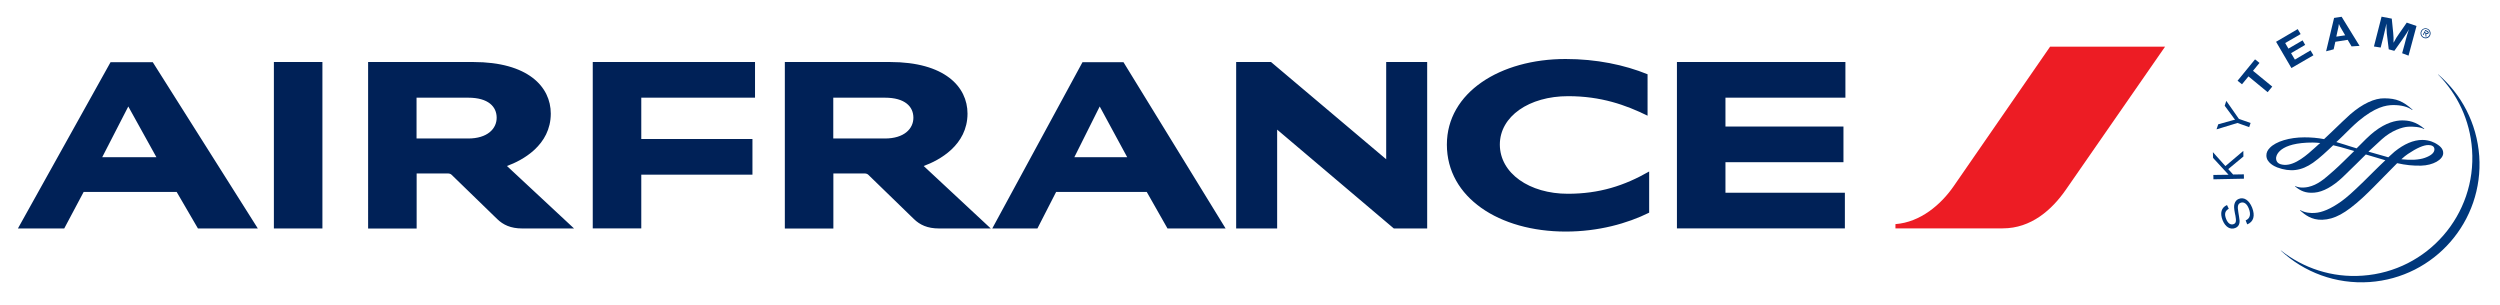 <?xml version="1.0" encoding="utf-8"?>
<!-- Generator: Adobe Illustrator 23.0.1, SVG Export Plug-In . SVG Version: 6.00 Build 0)  -->
<svg version="1.1" id="Layer_1" xmlns="http://www.w3.org/2000/svg" xmlns:xlink="http://www.w3.org/1999/xlink" x="0px" y="0px"
	 viewBox="0 0 281.78 34.37" style="enable-background:new 0 0 281.78 34.37;" xml:space="preserve">
<style type="text/css">
	.st0{fill-rule:evenodd;clip-rule:evenodd;fill:#0071CE;}
	.st1{fill-rule:evenodd;clip-rule:evenodd;fill:#FFFFFF;}
	.st2{fill:#ED1C24;}
	.st3{fill:#002157;}
	.st4{fill:#00377B;}
	.st5{fill:#4D4D4F;}
	.st6{fill-rule:evenodd;clip-rule:evenodd;fill:#4D4D4F;}
	.st7{fill-rule:evenodd;clip-rule:evenodd;fill:#008C9A;}
	.st8{fill-rule:evenodd;clip-rule:evenodd;fill:#004785;}
	.st9{fill:#002E6E;}
	.st10{fill-rule:evenodd;clip-rule:evenodd;fill:#002E6E;}
	.st11{fill:#FFFFFF;stroke:#231F20;stroke-width:0.114;}
	.st12{fill:#D1D3D4;}
	.st13{fill:#58595B;}
	.st14{fill:#939598;}
	.st15{fill:#231F20;}
	.st16{fill:none;}
	.st17{fill:#003263;}
	.st18{fill:#004990;}
	.st19{fill:#E21F26;}
	.st20{fill:#62BB46;}
	.st21{fill:#00907E;}
	.st22{fill-rule:evenodd;clip-rule:evenodd;fill:#C5232A;}
	.st23{fill-rule:evenodd;clip-rule:evenodd;fill:#1E669D;}
	.st24{fill-rule:evenodd;clip-rule:evenodd;fill:#FBD870;}
	.st25{fill:url(#SVGID_1_);}
	.st26{fill:url(#SVGID_2_);}
	.st27{filter:url(#Adobe_OpacityMaskFilter);}
	.st28{mask:url(#SVGID_3_);}
	.st29{fill:url(#SVGID_4_);}
	.st30{fill:url(#SVGID_5_);}
	.st31{fill:#375278;}
	.st32{fill-rule:evenodd;clip-rule:evenodd;fill:#EE212C;}
	.st33{fill-rule:evenodd;clip-rule:evenodd;fill:#FBFBFB;}
	.st34{fill-rule:evenodd;clip-rule:evenodd;fill:#F8F8F9;}
	.st35{fill-rule:evenodd;clip-rule:evenodd;fill:#F6F6F6;}
	.st36{fill-rule:evenodd;clip-rule:evenodd;fill:#F3F4F4;}
	.st37{fill-rule:evenodd;clip-rule:evenodd;fill:#F1F2F2;}
	.st38{fill-rule:evenodd;clip-rule:evenodd;fill:#EFEFF0;}
	.st39{fill-rule:evenodd;clip-rule:evenodd;fill:#E9ECEE;}
	.st40{fill-rule:evenodd;clip-rule:evenodd;fill:#EDEDEE;}
	.st41{fill-rule:evenodd;clip-rule:evenodd;fill:#EBEBEC;}
	.st42{fill-rule:evenodd;clip-rule:evenodd;fill:#E7EAEC;}
	.st43{fill-rule:evenodd;clip-rule:evenodd;fill:#E5E8EA;}
	.st44{fill-rule:evenodd;clip-rule:evenodd;fill:#E2E6E8;}
	.st45{fill-rule:evenodd;clip-rule:evenodd;fill:#E0E4E6;}
	.st46{fill-rule:evenodd;clip-rule:evenodd;fill:#DEE2E4;}
	.st47{fill-rule:evenodd;clip-rule:evenodd;fill:#DCE0E2;}
	.st48{fill-rule:evenodd;clip-rule:evenodd;fill:#DCDDE0;}
	.st49{fill-rule:evenodd;clip-rule:evenodd;fill:#DADEE0;}
	.st50{fill-rule:evenodd;clip-rule:evenodd;fill:#D8D9DC;}
	.st51{fill-rule:evenodd;clip-rule:evenodd;fill:#D8DCDE;}
	.st52{fill-rule:evenodd;clip-rule:evenodd;fill:#D6D9DC;}
	.st53{fill-rule:evenodd;clip-rule:evenodd;fill:#D6D7DA;}
	.st54{fill-rule:evenodd;clip-rule:evenodd;fill:#DBDDDE;}
	.st55{clip-path:url(#SVGID_7_);}
	.st56{clip-path:url(#SVGID_9_);}
	.st57{clip-path:url(#SVGID_13_);}
	.st58{clip-path:url(#SVGID_15_);}
	.st59{clip-path:url(#SVGID_19_);}
	.st60{clip-path:url(#SVGID_21_);}
	.st61{fill:#DF1E25;}
	.st62{fill:#FF4438;}
	.st63{fill:#001F60;}
	.st64{fill:#006659;}
	.st65{fill:#98002E;}
	.st66{fill:#E31837;}
	.st67{fill:#003D79;}
	.st68{fill:#D71920;}
	.st69{fill:#FFFFFF;}
	.st70{fill:#C64A4C;}
	.st71{fill:#FDCA25;}
	.st72{fill:#6D9E6F;}
	.st73{clip-path:url(#SVGID_25_);fill:#24376C;}
	.st74{fill:#24376C;}
	.st75{fill:#E62127;}
	.st76{fill:url(#SVGID_26_);}
	.st77{fill:url(#SVGID_27_);}
	.st78{fill:url(#SVGID_28_);}
	.st79{fill:#004084;}
	.st80{fill:url(#SVGID_29_);}
	.st81{fill:url(#SVGID_30_);}
	.st82{fill:#002169;}
	.st83{fill:#00A0DF;}
	.st84{fill:#D7282F;}
	.st85{fill:#2D2A26;}
	.st86{fill:#3FBBEF;}
	.st87{fill:#002855;}
	.st88{fill:#0C318E;}
	.st89{fill:#00A6E9;}
	.st90{fill:#DBDCDC;}
	.st91{fill:#595857;}
	.st92{fill:#9E9E9F;}
	.st93{fill:#414042;}
	.st94{fill:none;stroke:#414042;}
	.st95{fill:#009844;}
	.st96{fill:#E95506;}
	.st97{fill:#C4921B;}
	.st98{fill:#CC0000;}
	.st99{fill:#0B205B;}
	.st100{fill:#002856;}
	.st101{clip-path:url(#SVGID_32_);fill:#CF3339;}
	.st102{fill:#1A4272;}
	.st103{fill:#8C734B;}
	.st104{fill:#8C9091;}
	.st105{fill:#A6A8AB;}
	.st106{fill-rule:evenodd;clip-rule:evenodd;fill:#2E3290;}
	.st107{fill-rule:evenodd;clip-rule:evenodd;fill:#F6B626;}
	.st108{fill-rule:evenodd;clip-rule:evenodd;fill:#EC2029;}
	.st109{fill-rule:evenodd;clip-rule:evenodd;fill:#231F20;}
	.st110{fill:#F6B221;}
	.st111{fill:#3C590C;}
	.st112{fill-rule:evenodd;clip-rule:evenodd;fill:#808184;}
	.st113{fill-rule:evenodd;clip-rule:evenodd;fill:#92979B;}
	.st114{fill-rule:evenodd;clip-rule:evenodd;fill:#7A003C;}
	.st115{fill:#808184;}
	.st116{fill:#00529B;}
	.st117{fill:#FDE013;}
	.st118{fill:#1EA1DB;}
	.st119{fill:#93C843;}
	.st120{fill:#FAEA30;}
	.st121{fill:#1B070A;}
	.st122{fill:url(#);}
	.st123{fill:#5F6367;}
	.st124{fill:#A6844B;}
	.st125{fill:#034EA2;}
	.st126{fill:#202C5C;}
	.st127{fill:#26265D;}
	.st128{fill:#B09255;}
	.st129{fill:#005A95;}
	.st130{fill:#F89D31;}
	.st131{fill-rule:evenodd;clip-rule:evenodd;fill:#D71440;}
	.st132{fill-rule:evenodd;clip-rule:evenodd;fill:#008B44;}
	.st133{fill-rule:evenodd;clip-rule:evenodd;fill:#F06022;}
	.st134{fill-rule:evenodd;clip-rule:evenodd;fill:#0086BE;}
	.st135{fill-rule:evenodd;clip-rule:evenodd;fill:#034693;}
	.st136{fill:#EC1E24;}
	.st137{fill:#EE3E3C;}
	.st138{fill:#B3D351;}
	.st139{fill:#6EBE5A;}
	.st140{fill:#C9353D;}
	.st141{fill-rule:evenodd;clip-rule:evenodd;fill:#FFCA05;}
	.st142{fill-rule:evenodd;clip-rule:evenodd;fill:#3D1A6F;}
	.st143{fill-rule:evenodd;clip-rule:evenodd;fill:#C5168C;}
	.st144{fill-rule:evenodd;clip-rule:evenodd;fill:#E1251B;}
	.st145{fill:#FEFEFE;}
	.st146{fill:#FEFDFD;}
	.st147{fill:#FEFCFC;}
	.st148{fill:#FEFCFB;}
	.st149{fill:#FEFBFA;}
	.st150{fill:#FEFAF9;}
	.st151{fill:#FFF9F8;}
	.st152{fill:#FFF9F7;}
	.st153{fill:#FFF8F6;}
	.st154{fill:#FFF7F5;}
	.st155{fill:#FFF6F4;}
	.st156{fill:#FFF6F3;}
	.st157{fill:#FFF5F2;}
	.st158{fill:#FFF4F1;}
	.st159{fill:#FFF3F0;}
	.st160{fill:#FFF3EF;}
	.st161{fill:#FFF2EE;}
	.st162{fill:#FFF1ED;}
	.st163{fill:#FFF0EC;}
	.st164{fill:#FFF0EB;}
	.st165{fill:#FFEFEA;}
	.st166{fill:#FFEEEA;}
	.st167{fill:#FFEDE9;}
	.st168{fill:#FFEDE8;}
	.st169{fill:#FFECE7;}
	.st170{fill:#FFEBE6;}
	.st171{fill:#FFEAE5;}
	.st172{fill:#FFEAE4;}
	.st173{fill:#FFE9E3;}
	.st174{fill:#FFE8E2;}
	.st175{fill:#FFE7E1;}
	.st176{fill:#FFE7E0;}
	.st177{fill:#FFE6DF;}
	.st178{fill:#FFE5DE;}
	.st179{fill:#FFE4DD;}
	.st180{fill:#FFE4DC;}
	.st181{fill:#FFE3DB;}
	.st182{fill:#FFE2DA;}
	.st183{fill:#FFE1D9;}
	.st184{fill:#FFE1D8;}
	.st185{fill:#FFE0D7;}
	.st186{fill:#FFDFD6;}
	.st187{fill:#FFDED5;}
	.st188{fill:#FFDDD4;}
	.st189{fill:#FFDCD3;}
	.st190{fill:#FFDBD2;}
	.st191{fill:#FFDBD1;}
	.st192{fill:#FFDAD0;}
	.st193{fill:#FFD9CF;}
	.st194{fill:#FFD8CE;}
	.st195{fill:#FFD8CD;}
	.st196{fill:#FFD7CC;}
	.st197{fill:#FFD6CB;}
	.st198{fill:#FFD5CA;}
	.st199{fill:#FFD5C9;}
	.st200{fill:#FFD4C8;}
	.st201{fill:#FFD3C7;}
	.st202{fill:#FFD2C6;}
	.st203{fill:#FFD2C5;}
	.st204{fill:#FFD1C5;}
	.st205{fill:#FFD0C4;}
	.st206{fill:#FFCFC3;}
	.st207{fill:#FFCFC2;}
	.st208{fill:#FFCEC1;}
	.st209{fill:#FFCDC0;}
	.st210{fill:#FFCCBF;}
	.st211{fill:#FFCCBE;}
	.st212{fill:#FFCBBD;}
	.st213{fill:#FFCABC;}
	.st214{fill:#FFC9BB;}
	.st215{fill:#FFC9BA;}
	.st216{fill:#FFC8B9;}
	.st217{fill:#FFC7B8;}
	.st218{fill:#FFC6B8;}
	.st219{fill:#FFC6B7;}
	.st220{fill:#FFC5B6;}
	.st221{fill:#FFC4B5;}
	.st222{fill:#FFC3B4;}
	.st223{fill:#FFC3B3;}
	.st224{fill:#FFC2B2;}
	.st225{fill:#FFC1B1;}
	.st226{fill:#FFC0B0;}
	.st227{fill:#FFC0AF;}
	.st228{fill:#FFBFAE;}
	.st229{fill:#FFBEAD;}
	.st230{fill:#FFBDAC;}
	.st231{fill:#FFBCAB;}
	.st232{fill:#FFBBAA;}
	.st233{fill:#FFBAA9;}
	.st234{fill:#FFBAA8;}
	.st235{fill:#FFB9A7;}
	.st236{fill:#FFB8A6;}
	.st237{fill:#FFB7A5;}
	.st238{fill:#FFB7A4;}
	.st239{fill:#FFB6A3;}
	.st240{fill:#FFB5A2;}
	.st241{fill:#FFB4A2;}
	.st242{fill:#FFB4A1;}
	.st243{fill:#FFB3A0;}
	.st244{fill:#FFB29F;}
	.st245{fill:#FFB19E;}
	.st246{fill:#FFB09D;}
	.st247{fill:#FFB09C;}
	.st248{fill:#FFAF9B;}
	.st249{fill:#FFAE9A;}
	.st250{fill:#FFAD99;}
	.st251{fill:#FFAC98;}
	.st252{fill:#FFAB97;}
	.st253{fill:#FEAA96;}
	.st254{fill:#FEAA95;}
	.st255{fill:#FEA994;}
	.st256{fill:#FEA893;}
	.st257{fill:#FEA792;}
	.st258{fill:#FEA791;}
	.st259{fill:#FEA690;}
	.st260{fill:#FEA590;}
	.st261{fill:#FEA48F;}
	.st262{fill:#FDA48E;}
	.st263{fill:#FDA38D;}
	.st264{fill:#FDA28C;}
	.st265{fill:#FDA18B;}
	.st266{fill:#FDA08A;}
	.st267{fill:#FDA089;}
	.st268{fill:#FD9F88;}
	.st269{fill:#FD9E88;}
	.st270{fill:#FC9D87;}
	.st271{fill:#FC9D86;}
	.st272{fill:#FC9C85;}
	.st273{fill:#FC9B84;}
	.st274{fill:#FC9A83;}
	.st275{fill:#FC9A82;}
	.st276{fill:#FC9981;}
	.st277{fill:#FC9880;}
	.st278{fill:#FB9780;}
	.st279{fill:#FB967F;}
	.st280{fill:#FB967E;}
	.st281{fill:#FB957D;}
	.st282{fill:#FB947C;}
	.st283{fill:#FB937B;}
	.st284{fill:#FA937A;}
	.st285{fill:#FA9279;}
	.st286{fill:#FA9179;}
	.st287{fill:#FA9078;}
	.st288{fill:#FA8F77;}
	.st289{fill:#FA8F76;}
	.st290{fill:#FA8E75;}
	.st291{fill:#F98D74;}
	.st292{fill:#F98C73;}
	.st293{fill:#F98B73;}
	.st294{fill:#F98B72;}
	.st295{fill:#F98A71;}
	.st296{fill:#F98970;}
	.st297{fill:#F8886F;}
	.st298{fill:#F8876E;}
	.st299{fill:#F8876D;}
	.st300{fill:#F8866C;}
	.st301{fill:#F8856C;}
	.st302{fill:#F8846B;}
	.st303{fill:#F7836A;}
	.st304{fill:#F78369;}
	.st305{fill:#F78268;}
	.st306{fill:#F78167;}
	.st307{fill:#F78066;}
	.st308{fill:#F67F66;}
	.st309{fill:#F67F65;}
	.st310{fill:#F67E64;}
	.st311{fill:#F67D63;}
	.st312{fill:#F67C62;}
	.st313{fill:#F57B61;}
	.st314{fill:#F57A60;}
	.st315{fill:#F5795F;}
	.st316{fill:#F5785E;}
	.st317{fill:#F4775D;}
	.st318{fill:#F4765C;}
	.st319{fill:#F4765B;}
	.st320{fill:#F4755B;}
	.st321{fill:#F4745A;}
	.st322{fill:#F37359;}
	.st323{fill:#F37258;}
	.st324{fill:#F37157;}
	.st325{fill:#F37156;}
	.st326{fill:#F37056;}
	.st327{fill:#F26F55;}
	.st328{fill:#F26E54;}
	.st329{fill:#F26D53;}
	.st330{fill:#F26C52;}
	.st331{fill:#F26C51;}
	.st332{fill:#F16B51;}
	.st333{fill:#F16A50;}
	.st334{fill:#F1694F;}
	.st335{fill:#F1684E;}
	.st336{fill:#F0674D;}
	.st337{fill:#F0664C;}
	.st338{fill:#F0654C;}
	.st339{fill:#F0654B;}
	.st340{fill:#F0644A;}
	.st341{fill:#EF6349;}
	.st342{fill:#EF6248;}
	.st343{fill:#EF6147;}
	.st344{fill:#EF6047;}
	.st345{fill:#EE5F46;}
	.st346{fill:#EE5E45;}
	.st347{fill:#EE5D44;}
	.st348{fill:#EE5C43;}
	.st349{fill:#ED5C42;}
	.st350{fill:#ED5B42;}
	.st351{fill:#ED5A41;}
	.st352{fill:#ED5940;}
	.st353{fill:#EC583F;}
	.st354{fill:#EC573E;}
	.st355{fill:#EC563D;}
	.st356{fill:#EC553D;}
	.st357{fill:#EB543C;}
	.st358{fill:#EB533B;}
	.st359{fill:#EB523A;}
	.st360{fill:#EB5139;}
	.st361{fill:#EA5038;}
	.st362{fill:#EA4F38;}
	.st363{fill:#EA4E37;}
	.st364{fill:#EA4D36;}
	.st365{fill:#E94C35;}
	.st366{fill:#E94B34;}
	.st367{fill:#E94A34;}
	.st368{fill:#E94933;}
	.st369{fill:#E84832;}
	.st370{fill:#E84731;}
	.st371{fill:#E84630;}
	.st372{fill:#E7452F;}
	.st373{fill:#E7442F;}
	.st374{fill:#E7432E;}
	.st375{fill:#E7412D;}
	.st376{fill:#E6402C;}
	.st377{fill:#E63F2B;}
	.st378{fill:#E63E2A;}
	.st379{fill:#E63D2A;}
	.st380{fill:#E53C29;}
	.st381{fill:#E53A28;}
	.st382{fill:#E53927;}
	.st383{fill:#E43826;}
	.st384{fill:#E43726;}
	.st385{fill:#E43525;}
	.st386{fill:#E43424;}
	.st387{fill:#E33323;}
	.st388{fill:#E33122;}
	.st389{fill:#E33021;}
	.st390{fill:#E22F20;}
	.st391{fill:#E22D20;}
	.st392{fill:#E22C1F;}
	.st393{fill:#E22A1E;}
	.st394{fill:#E1291D;}
	.st395{fill:#E1271C;}
	.st396{fill:#E1251B;}
	.st397{fill-rule:evenodd;clip-rule:evenodd;fill:#741012;}
	.st398{fill-rule:evenodd;clip-rule:evenodd;fill:#731011;}
	.st399{fill-rule:evenodd;clip-rule:evenodd;fill:#731012;}
	.st400{fill-rule:evenodd;clip-rule:evenodd;fill:#741112;}
	.st401{fill-rule:evenodd;clip-rule:evenodd;fill:#761113;}
	.st402{fill-rule:evenodd;clip-rule:evenodd;fill:#771213;}
	.st403{fill-rule:evenodd;clip-rule:evenodd;fill:#781214;}
	.st404{fill-rule:evenodd;clip-rule:evenodd;fill:#791214;}
	.st405{fill-rule:evenodd;clip-rule:evenodd;fill:#7A1315;}
	.st406{fill-rule:evenodd;clip-rule:evenodd;fill:#7C1315;}
	.st407{fill-rule:evenodd;clip-rule:evenodd;fill:#7D1316;}
	.st408{fill-rule:evenodd;clip-rule:evenodd;fill:#7E1416;}
	.st409{fill-rule:evenodd;clip-rule:evenodd;fill:#7F1416;}
	.st410{fill-rule:evenodd;clip-rule:evenodd;fill:#801417;}
	.st411{fill-rule:evenodd;clip-rule:evenodd;fill:#811517;}
	.st412{fill-rule:evenodd;clip-rule:evenodd;fill:#831618;}
	.st413{fill-rule:evenodd;clip-rule:evenodd;fill:#841618;}
	.st414{fill-rule:evenodd;clip-rule:evenodd;fill:#851619;}
	.st415{fill-rule:evenodd;clip-rule:evenodd;fill:#861719;}
	.st416{fill-rule:evenodd;clip-rule:evenodd;fill:#871719;}
	.st417{fill-rule:evenodd;clip-rule:evenodd;fill:#88171A;}
	.st418{fill-rule:evenodd;clip-rule:evenodd;fill:#8A181A;}
	.st419{fill-rule:evenodd;clip-rule:evenodd;fill:#8C181B;}
	.st420{fill-rule:evenodd;clip-rule:evenodd;fill:#8D191B;}
	.st421{fill-rule:evenodd;clip-rule:evenodd;fill:#8E191C;}
	.st422{fill-rule:evenodd;clip-rule:evenodd;fill:#90191C;}
	.st423{fill-rule:evenodd;clip-rule:evenodd;fill:#901A1C;}
	.st424{fill-rule:evenodd;clip-rule:evenodd;fill:#911A1D;}
	.st425{fill-rule:evenodd;clip-rule:evenodd;fill:#921A1D;}
	.st426{fill-rule:evenodd;clip-rule:evenodd;fill:#931A1D;}
	.st427{fill-rule:evenodd;clip-rule:evenodd;fill:#941B1E;}
	.st428{fill-rule:evenodd;clip-rule:evenodd;fill:#951B1E;}
	.st429{fill-rule:evenodd;clip-rule:evenodd;fill:#961B1E;}
	.st430{fill-rule:evenodd;clip-rule:evenodd;fill:#971B1F;}
	.st431{fill-rule:evenodd;clip-rule:evenodd;fill:#991C1F;}
	.st432{fill-rule:evenodd;clip-rule:evenodd;fill:#9B1C20;}
	.st433{fill-rule:evenodd;clip-rule:evenodd;fill:#9C1C20;}
	.st434{fill-rule:evenodd;clip-rule:evenodd;fill:#9D1D20;}
	.st435{fill-rule:evenodd;clip-rule:evenodd;fill:#9E1D20;}
	.st436{fill-rule:evenodd;clip-rule:evenodd;fill:#A01D21;}
	.st437{fill-rule:evenodd;clip-rule:evenodd;fill:#A11D21;}
	.st438{fill-rule:evenodd;clip-rule:evenodd;fill:#A21D21;}
	.st439{fill-rule:evenodd;clip-rule:evenodd;fill:#A31E22;}
	.st440{fill-rule:evenodd;clip-rule:evenodd;fill:#A41E22;}
	.st441{fill-rule:evenodd;clip-rule:evenodd;fill:#A61E22;}
	.st442{fill-rule:evenodd;clip-rule:evenodd;fill:#A71E22;}
	.st443{fill-rule:evenodd;clip-rule:evenodd;fill:#A81E23;}
	.st444{fill-rule:evenodd;clip-rule:evenodd;fill:#A91E23;}
	.st445{fill-rule:evenodd;clip-rule:evenodd;fill:#AA1E23;}
	.st446{fill-rule:evenodd;clip-rule:evenodd;fill:#AA1F24;}
	.st447{fill-rule:evenodd;clip-rule:evenodd;fill:#AC1F24;}
	.st448{fill-rule:evenodd;clip-rule:evenodd;fill:#AC1F25;}
	.st449{fill-rule:evenodd;clip-rule:evenodd;fill:#AE1F24;}
	.st450{fill-rule:evenodd;clip-rule:evenodd;fill:#AE1F25;}
	.st451{fill:#AE1F25;}
	.st452{fill:#AF1F25;}
	.st453{fill:#B11F26;}
	.st454{fill:#B21F26;}
	.st455{fill:#B21F27;}
	.st456{fill:#B42027;}
	.st457{fill:#B52027;}
	.st458{fill:#B72028;}
	.st459{fill:#B92028;}
	.st460{fill:#BB2029;}
	.st461{fill:#BC2029;}
	.st462{fill:#BD2029;}
	.st463{fill:#BE2029;}
	.st464{fill:#C02029;}
	.st465{fill:#C12129;}
	.st466{fill:#C1202A;}
	.st467{fill:#C22129;}
	.st468{fill:#C3222A;}
	.st469{fill:#C4222A;}
	.st470{fill:#C5222B;}
	.st471{fill:#C7222A;}
	.st472{fill:#C9232B;}
	.st473{fill:#CA222B;}
	.st474{fill:#CC222C;}
	.st475{fill:#CC212C;}
	.st476{fill:#CE212C;}
	.st477{fill:#CF232D;}
	.st478{fill:#D0232D;}
	.st479{fill:#D1242D;}
	.st480{fill:#D2242E;}
	.st481{fill:#D2252E;}
	.st482{fill:#D4252E;}
	.st483{fill:#D5252E;}
	.st484{fill:#D6272E;}
	.st485{fill:#D7272E;}
	.st486{fill:#D8262F;}
	.st487{fill:#DA2530;}
	.st488{fill:#DB252F;}
	.st489{fill:#DC262F;}
	.st490{fill:#DE262F;}
	.st491{fill:#E0282F;}
	.st492{fill:#E22930;}
	.st493{fill:#E32930;}
	.st494{fill:#E32B30;}
	.st495{fill:#E52A30;}
	.st496{fill:#E62C30;}
	.st497{fill:#E72C31;}
	.st498{fill:#E92B31;}
	.st499{fill:#ED2B31;}
	.st500{fill:#ED2D31;}
	.st501{fill:#ED2D32;}
	.st502{fill:#ED2E33;}
	.st503{fill:#ED3033;}
	.st504{fill:#ED3134;}
	.st505{fill:#ED3334;}
	.st506{fill-rule:evenodd;clip-rule:evenodd;fill:#001689;}
	.st507{fill:#0054A5;}
	.st508{fill:#D09B2C;}
	.st509{fill-rule:evenodd;clip-rule:evenodd;fill:#006B99;}
	.st510{fill:url(#SVGID_33_);}
	.st511{clip-path:url(#SVGID_35_);}
	.st512{clip-path:url(#SVGID_39_);}
	.st513{fill:#472463;}
	.st514{fill:#00467F;}
	.st515{fill:#00AC9D;}
	.st516{fill:url(#SVGID_42_);}
	.st517{fill:#2B2E30;}
	.st518{fill-rule:evenodd;clip-rule:evenodd;fill:#EC1C24;}
	.st519{fill:#EC1C24;}
</style>
<g>
	<path class="st2" d="M231.07,5.26L220.2,20.99c-1.43,2.07-3.75,4.06-6.56,4.27v0.48h12.09c3.21,0,5.55-2.09,7.14-4.39l11.16-16.09
		H231.07L231.07,5.26z"/>
</g>
<g>
	<path class="st3" d="M30.87,25.75V6.99h5.47v18.76H30.87L30.87,25.75z M157.1,25.75l-13.15-11.14v11.14h-4.62V6.99h3.93
		l12.98,10.96V6.99h4.62v18.76H157.1L157.1,25.75z M185.7,13.04c-2.48-1.22-5.26-2.2-8.95-2.2c-4.41,0-7.7,2.28-7.7,5.45
		c0,3.25,3.35,5.55,7.66,5.55c3.56,0,6.38-0.91,9.17-2.51v4.64c-2.46,1.22-5.72,2.13-9.4,2.13c-7.5,0-13.4-3.83-13.4-9.8
		c0-5.88,6.01-9.65,13.38-9.65c3.48,0,6.63,0.66,9.24,1.72V13.04L185.7,13.04z M66.81,25.75V6.99H85.1v4.02H72.28v4.66h12.53v4.02
		H72.28v6.05H66.81L66.81,25.75z M189.01,25.75V6.99H208v4.02h-13.52v3.25h13.3v4.02h-13.3v3.44h13.46v4.02H189.01L189.01,25.75z
		 M104.11,18.71l7.56,7.04h-5.84c-1.3,0-2.15-0.41-2.82-1.06l-5.14-4.99c-0.1-0.1-0.25-0.15-0.44-0.15h-3.5v6.21h-5.47V6.99h11.85
		c6.15,0,8.74,2.77,8.74,5.82C109.04,16.37,105.87,18.07,104.11,18.71L104.11,18.71L104.11,18.71z M99.74,15.61
		c2.17,0,3.21-1.1,3.21-2.34c0-1.24-0.93-2.26-3.21-2.26h-5.82v4.6H99.74L99.74,15.61z M57.14,18.71l7.56,7.04h-5.84
		c-1.3,0-2.15-0.41-2.82-1.06l-5.14-4.99c-0.1-0.1-0.25-0.15-0.44-0.15h-3.5v6.21h-5.47V6.99h11.85c6.15,0,8.74,2.77,8.74,5.82
		C62.07,16.37,58.9,18.07,57.14,18.71L57.14,18.71L57.14,18.71z M52.77,15.61c2.17,0,3.21-1.1,3.21-2.34c0-1.24-0.93-2.26-3.21-2.26
		h-5.82v4.6H52.77L52.77,15.61z M22.31,25.75l-2.4-4.12H9.43l-2.19,4.12H2.02L12.46,7.01h4.76l11.84,18.74H22.31L22.31,25.75z
		 M11.52,17.72h6.11L14.46,12L11.52,17.72L11.52,17.72z M131.59,25.75l-2.34-4.12h-10.21l-2.11,4.12h-5.09l10.17-18.74h4.62
		l11.51,18.74H131.59L131.59,25.75z M121.09,17.72h5.96L123.95,12L121.09,17.72L121.09,17.72z"/>
</g>
<g>
	<g>
		<g>
			<g>
				<g>
					<g>
						<g>
							<g>
								<g>
									<g>
										<g>
											<path class="st4" d="M274.81,8.38l-0.02,0.01c2.17,2.19,3.61,5.15,3.84,8.47c0.52,7.34-5.01,13.7-12.34,14.21
												c-3.45,0.25-6.68-0.85-9.2-2.84l-0.01,0.02c2.61,2.43,6.18,3.8,10,3.54c7.34-0.51,12.87-6.87,12.36-14.2
												C279.17,13.87,277.42,10.62,274.81,8.38z"/>
											<path class="st4" d="M251.21,23.53c-0.43,0.24-0.52,0.59-0.3,1.15c0.2,0.5,0.51,0.71,0.85,0.58
												c0.27-0.1,0.31-0.34,0.2-0.94l-0.05-0.23c-0.11-0.59-0.13-0.84-0.06-1.1c0.08-0.28,0.23-0.47,0.48-0.57
												c0.6-0.24,1.17,0.14,1.51,0.98c0.36,0.91,0.17,1.6-0.55,1.89l-0.18-0.45c0.5-0.21,0.62-0.68,0.35-1.35
												c-0.21-0.53-0.55-0.78-0.93-0.63c-0.29,0.12-0.36,0.39-0.25,1.01l0.04,0.26l0.04,0.23c0.08,0.46,0.09,0.62,0.04,0.82
												c-0.05,0.24-0.21,0.42-0.46,0.52c-0.56,0.22-1.11-0.11-1.42-0.86c-0.33-0.83-0.15-1.45,0.49-1.73L251.21,23.53z"/>
											<path class="st4" d="M250.83,18.72l2.02-1.71l0.01,0.63l-1.71,1.42l0.55,0.61l1.21-0.02l0.01,0.49l-3.44,0.07l-0.01-0.49
												l1.34-0.02h0.2l0.17-0.01l-0.11-0.12l-0.12-0.13l-1.51-1.64l-0.02-0.65L250.83,18.72z"/>
											<path class="st4" d="M252.35,13.4l1.32,0.46l-0.16,0.47l-1.32-0.47l-2.36,0.72l0.19-0.57l1.47-0.41l0.18-0.05
												c0.07-0.02,0.13-0.03,0.25-0.06c-0.12-0.14-0.14-0.16-0.26-0.34l-0.91-1.23l0.18-0.55L252.35,13.4z"/>
											<path class="st4" d="M254.67,7.09l-0.73,0.89l2.17,1.78l-0.52,0.63l-2.16-1.78L252.7,9.5l-0.5-0.4l1.97-2.41L254.67,7.09
												z"/>
											<path class="st4" d="M259.31,3.84l-1.74,1.01l0.36,0.63l1.6-0.93l0.29,0.51l-1.59,0.93l0.43,0.73l1.76-1.04l0.33,0.55
												l-2.48,1.44l-1.73-2.96l2.44-1.43L259.31,3.84z"/>
											<path class="st4" d="M265.95,5.17l-0.9,0.06l-0.44-0.74l-1.39,0.22l-0.19,0.85l-0.85,0.22l0.9-3.76l0.85-0.13
												L265.95,5.17z M263.99,3.4c-0.19-0.31-0.26-0.45-0.37-0.7c-0.03,0.25-0.06,0.43-0.15,0.78l-0.14,0.65l1-0.15L263.99,3.4z
												"/>
											<path class="st4" d="M271.47,6.27L270.75,6l0.28-1.02c0.02-0.12,0.07-0.28,0.13-0.5c0.06-0.21,0.1-0.38,0.14-0.51
												c0.05-0.13,0.09-0.28,0.14-0.43l0.08-0.24c-0.2,0.35-0.28,0.47-0.47,0.75c-0.08,0.12-0.15,0.23-0.21,0.31l-0.97,1.37
												l-0.63-0.17l-0.2-1.64c-0.02-0.08-0.02-0.2-0.03-0.36c-0.02-0.21-0.03-0.38-0.03-0.49c-0.01-0.09-0.01-0.23,0-0.42
												l-0.09,0.42c-0.1,0.45-0.15,0.65-0.28,1.19l-0.28,1.1l-0.76-0.12l0.86-3.36l1.15,0.22l0.16,1.59
												c0.04,0.37,0.05,0.68,0.04,1.13c0.13-0.25,0.18-0.34,0.32-0.57c0.1-0.16,0.19-0.29,0.27-0.4l0.9-1.3l1.1,0.38
												L271.47,6.27z"/>
											<path class="st4" d="M264.9,12.89c-0.42,0.37-1.24,1.16-2.03,1.92l-0.92,0.87c-0.73-0.14-1.46-0.2-2.21-0.2
												c-1.68,0-3.21,0.46-3.9,1.18c-0.27,0.27-0.4,0.56-0.39,0.88c0.01,0.81,0.94,1.22,1.22,1.33
												c1.48,0.55,2.73,0.39,4.04-0.53c0.72-0.5,1.59-1.32,2.27-1.97c0.53,0.12,1.12,0.28,1.78,0.48l0.59,0.17
												c-0.78,0.76-1.57,1.56-2.3,2.21l-0.06,0.05c-1.02,0.9-1.75,1.55-2.82,1.79c-0.75,0.16-1.29,0.01-1.46-0.1
												c-0.01,0-0.04,0.03-0.04,0.03c0.62,0.51,1.2,0.8,2.2,0.71c0.96-0.08,2.07-0.69,3.19-1.75l1.53-1.49l1.07-1.06
												c0,0.01,2.16,0.64,2.16,0.64c0.02,0.01,0.04,0.01,0.04,0.01c-0.02,0-1.34,1.3-1.34,1.3l-1.15,1.14
												c-1.18,1.14-1.82,1.73-2.51,2.22c-1.13,0.8-2.11,1.23-2.96,1.28c-0.45,0.03-1.09-0.01-1.61-0.31
												c-0.03-0.01-0.06,0.02-0.06,0.02c0.58,0.5,1.29,1.09,2.51,1.06c1.38-0.05,2.61-0.71,4.53-2.46
												c0.87-0.8,1.73-1.7,2.5-2.48l1.42-1.44c0.94,0.21,1.76,0.3,2.69,0.28c1.34-0.03,2.49-0.67,2.5-1.41
												c0.01-0.54-0.44-0.84-0.7-1.01c-0.22-0.15-0.83-0.48-1.65-0.48c-1.01,0-2.06,0.46-3.13,1.32l-0.71,0.64
												c0.01,0-0.27-0.08-0.27-0.08l-1.97-0.56c0.58-0.54,1.08-1.01,1.52-1.4c1.08-0.97,2.27-1.37,2.97-1.41
												c0.51-0.03,1.4,0.02,1.77,0.27c0.02,0,0.04-0.04,0.04-0.04c-0.97-0.83-1.81-0.94-2.51-0.94c-0.68,0-1.78,0.22-3.12,1.26
												c-0.55,0.42-1.26,1.14-2,1.89c0,0-1-0.31-1-0.31l-0.24-0.08l-1.05-0.32c0.02,0,0.6-0.56,0.6-0.56
												c0.71-0.7,1.37-1.36,1.89-1.8c1.9-1.59,3.09-1.8,3.92-1.81c0.91,0,1.63,0.18,2.15,0.56c0.01,0,0.03-0.04,0.03-0.04
												c-1.07-0.96-1.83-1.27-3.15-1.28C267.64,11.05,266.26,11.71,264.9,12.89z M257.45,18.58c-0.61-0.04-0.91-0.29-0.91-0.76
												c0-0.06,0.04-1.57,3.49-1.74c0.39-0.02,0.82-0.03,1.49,0.04c-0.03,0.01-0.38,0.33-0.38,0.33l-0.22,0.2
												C260.09,17.4,258.7,18.67,257.45,18.58z M271.39,17.36c0.99-0.67,1.81-1.03,2.33-1.01c0.3,0,0.67,0.1,0.67,0.48
												c0,0.38-0.37,0.71-1.08,0.96c-0.63,0.23-1.59,0.28-2.65,0.16C270.94,17.7,271.18,17.49,271.39,17.36z"/>
										</g>
									</g>
								</g>
							</g>
							<path class="st4" d="M272.87,3.53c0.12-0.28,0.45-0.42,0.74-0.29c0.29,0.12,0.42,0.45,0.3,0.74
								c-0.12,0.29-0.45,0.42-0.74,0.29C272.88,4.14,272.75,3.82,272.87,3.53z M273.81,3.98c0.13-0.23,0.03-0.52-0.19-0.65
								c-0.23-0.13-0.53-0.05-0.65,0.19c-0.13,0.23-0.04,0.52,0.19,0.65C273.38,4.29,273.68,4.21,273.81,3.98z M273.48,4.15
								l-0.09-0.05l-0.02-0.34l-0.09-0.05l-0.13,0.25l-0.07-0.05l0.29-0.54l0.24,0.13c0.1,0.06,0.18,0.13,0.11,0.25
								c-0.06,0.11-0.16,0.1-0.25,0.06L273.48,4.15z M273.41,3.68c0.06,0.04,0.18,0.11,0.22,0.03c0.03-0.06-0.04-0.11-0.1-0.14
								l-0.15-0.08l-0.07,0.14L273.41,3.68z"/>
						</g>
					</g>
				</g>
			</g>
		</g>
	</g>
</g>
</svg>
